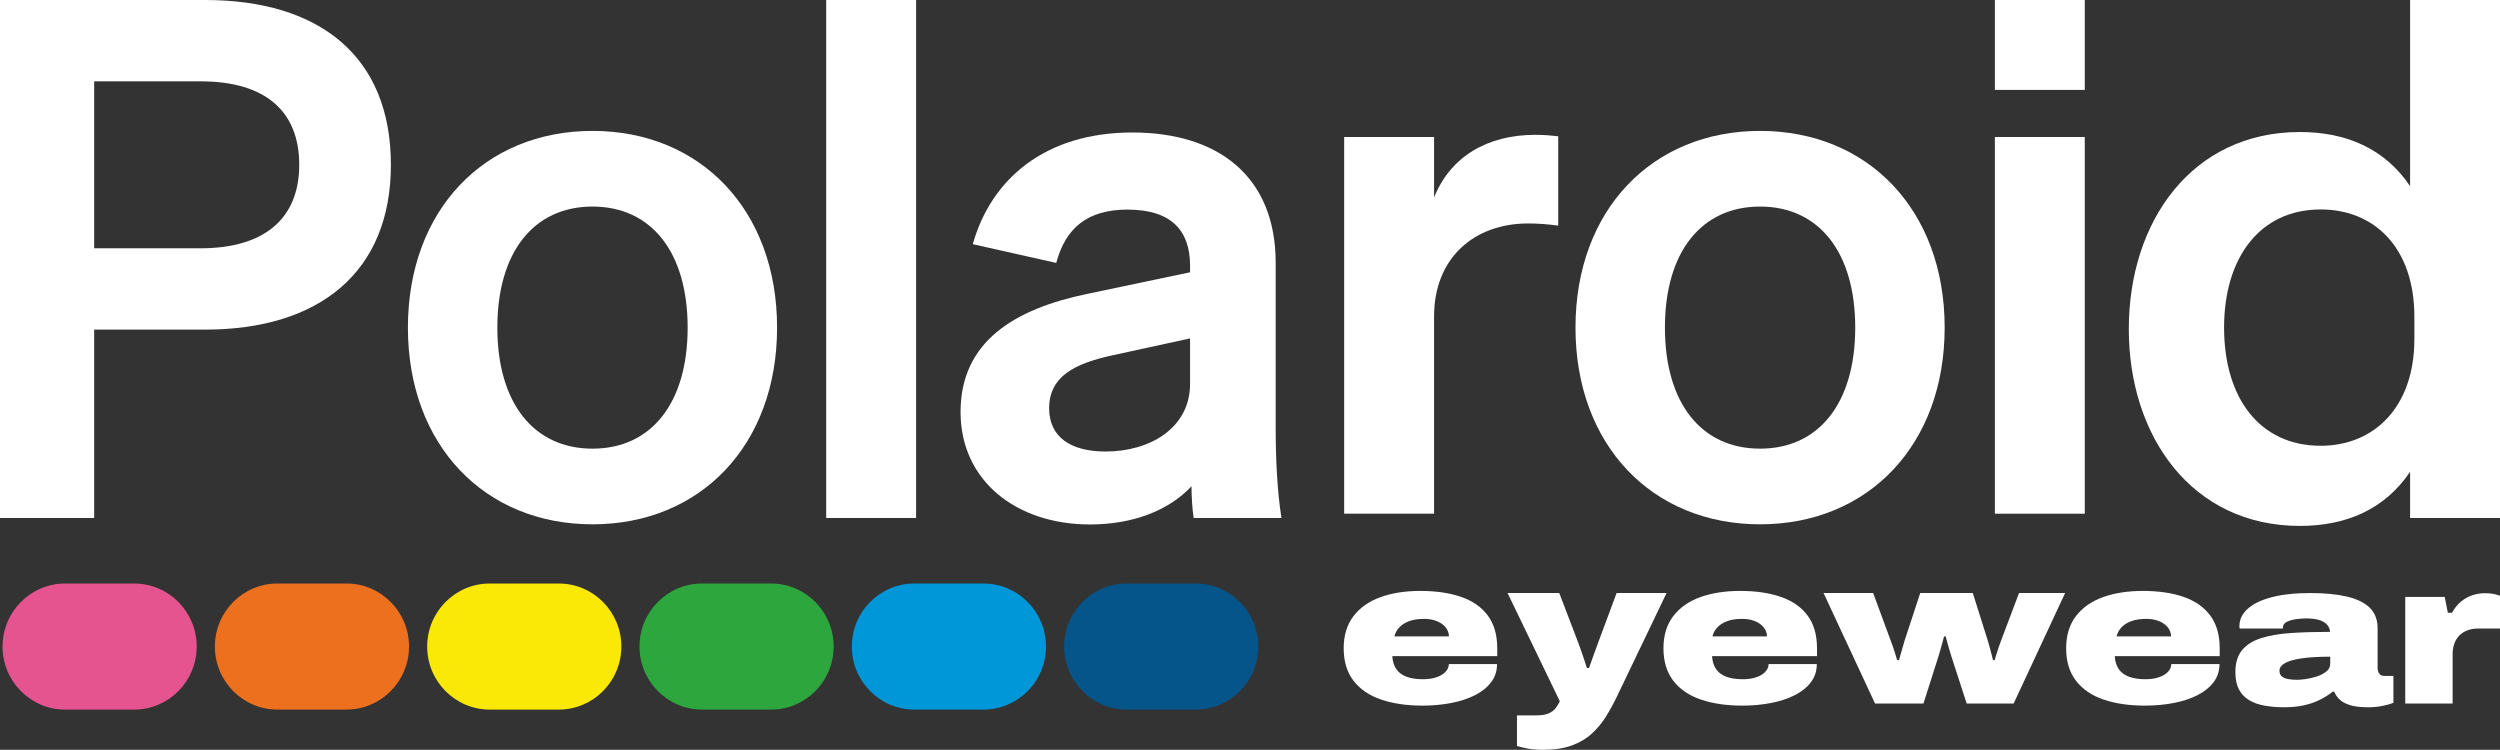 <?xml version="1.0" encoding="UTF-8"?> <svg xmlns="http://www.w3.org/2000/svg" xmlns:xlink="http://www.w3.org/1999/xlink" xmlns:xodm="http://www.corel.com/coreldraw/odm/2003" xml:space="preserve" width="1194.96mm" height="358.401mm" version="1.1" style="shape-rendering:geometricPrecision; text-rendering:geometricPrecision; image-rendering:optimizeQuality; fill-rule:evenodd; clip-rule:evenodd" viewBox="0 0 46969.41 14087.39"><rect x="0" y="0" width="46969.41" height="14087.39" fill="#333333" stroke="none"/> <defs> <style type="text/css"> .fil5 {fill:#ED701E;fill-rule:nonzero} .fil6 {fill:#E5548F;fill-rule:nonzero} .fil4 {fill:#FAE907;fill-rule:nonzero} .fil3 {fill:#2DA63D;fill-rule:nonzero} .fil2 {fill:#0097D8;fill-rule:nonzero} .fil1 {fill:#05558B;fill-rule:nonzero} .fil0 {fill:white;fill-rule:nonzero} </style> </defs> <g id="Слой_x0020_1">  <g id="_1029769376"> <g> <path class="fil0" d="M26198.04 11957l1023.68 0c0,-43.94 -10.37,-85.31 -31,-124.07 -20.73,-38.8 -51.1,-73.68 -91.14,-104.71 -40.12,-31 -89.18,-55.54 -147.37,-73.68 -58.15,-18.03 -123.45,-27.14 -195.82,-27.14 -113.76,0 -209.36,14.92 -286.93,44.6 -77.54,29.75 -138.99,69.8 -184.17,120.21 -45.28,50.41 -74.36,105.36 -87.26,164.79zm526.27 1299.96c-294.12,0 -552.41,-37.75 -774.9,-113.22 -222.5,-75.44 -395.63,-193.22 -519.18,-353.28 -123.65,-160.06 -185.45,-363.65 -185.45,-610.93 0,-242.06 61.12,-443.07 183.5,-603.13 122.27,-160.06 291.45,-279.13 507.46,-357.2 216.01,-78.07 465.83,-117.1 749.54,-117.1 296.69,0 552.99,37.75 769.03,113.19 215.98,75.5 382.56,192.65 499.7,351.35 117.11,158.78 175.66,363.05 175.66,612.89l0 148.34 -1971.4 0c5.2,96.3 29.88,177.02 74.19,242.02 44.2,65.1 108.63,113.22 193.22,144.46 84.55,31.23 186.7,46.84 306.44,46.84 78.07,0 147.67,-7.8 208.86,-23.44 61.12,-15.6 112.55,-37.07 154.17,-64.39 41.61,-27.32 72.84,-57.88 93.71,-91.75 20.8,-33.77 31.23,-68.92 31.23,-105.39l905.66 0c0,130.14 -37.07,243.97 -111.26,341.56 -74.16,97.59 -175.66,178.97 -304.49,244.01 -128.82,65.07 -277.84,113.86 -446.98,146.38 -169.21,32.52 -348.76,48.79 -538.7,48.79z"></path> <path class="fil0" d="M28987.57 14087.39c-103.8,0 -195.61,-7.36 -275.47,-21.95 -79.83,-14.65 -150.41,-31.34 -211.59,-49.91l0 -575.11 365.91 0c94.95,0 170.72,-12.22 227.22,-36.56 56.47,-24.45 100.74,-57.2 132.88,-98.24 32.08,-41.09 58.39,-84.72 78.95,-130.94l-982.11 -2033.57 971.61 0 355.34 930.2c15.94,39.91 33.9,89.18 53.89,147.71 19.92,58.59 39.92,117.14 59.88,175.66 19.96,58.59 36.54,110.49 49.91,155.71l39.92 0c13.31,-34.57 27.25,-73.85 41.9,-117.79 14.62,-43.9 30.59,-88.44 47.92,-133.75 17.29,-45.22 33.25,-88.45 47.91,-129.74 14.59,-41.24 27.25,-76.49 37.92,-105.8l343.32 -922.2 938.21 0 -926.23 1932.23c-63.85,133.15 -133.11,260.15 -207.6,381.27 -74.53,121.09 -163.68,229.56 -267.48,325.39 -103.8,95.79 -230.23,170.96 -379.24,225.54 -149.12,54.53 -330.05,81.85 -542.96,81.85z"></path> <path class="fil0" d="M32173.38 11957l1023.67 0c0,-43.94 -10.37,-85.31 -30.99,-124.07 -20.73,-38.8 -51.09,-73.68 -91.14,-104.71 -40.12,-31 -89.18,-55.54 -147.36,-73.68 -58.15,-18.03 -123.46,-27.14 -195.82,-27.14 -113.76,0 -209.36,14.92 -286.92,44.6 -77.53,29.75 -138.99,69.8 -184.17,120.21 -45.28,50.41 -74.36,105.36 -87.25,164.79zm558.85 1299.96c-294.12,0 -552.37,-37.75 -774.87,-113.22 -222.53,-75.44 -395.62,-193.22 -519.22,-353.28 -123.62,-160.06 -185.42,-363.65 -185.42,-610.93 0,-242.06 61.11,-443.07 183.47,-603.13 122.3,-160.06 291.45,-279.13 507.5,-357.2 215.97,-78.07 465.82,-117.1 749.54,-117.1 296.68,0 552.98,37.75 769.03,113.19 215.98,75.5 382.55,192.65 499.66,351.35 117.14,158.78 175.66,363.05 175.66,612.89l0 148.34 -1971.36 0c5.16,96.3 29.88,177.02 74.16,242.02 44.23,65.1 108.62,113.22 193.25,144.46 84.52,31.23 186.7,46.84 306.45,46.84 78.07,0 147.67,-7.8 208.85,-23.44 61.12,-15.6 112.52,-37.07 154.19,-64.39 41.6,-27.32 72.83,-57.88 93.7,-91.75 20.77,-33.77 31.2,-68.92 31.2,-105.39l905.69 0c0,130.14 -37.08,243.97 -111.26,341.56 -74.16,97.59 -175.67,178.97 -304.49,244.01 -128.83,65.07 -277.85,113.86 -446.99,146.38 -169.2,32.52 -348.78,48.79 -538.73,48.79z"></path> <path class="fil0" d="M35227.99 13217.92l-967.61 -2076.83 931.82 0 325.02 881.07c15.67,39.17 31.34,82.26 47.01,129.23 15.66,47.01 30.66,92.7 45.01,137.06 14.32,44.4 25.46,82.22 33.29,113.56l35.25 0c10.4,-36.54 22.16,-77.63 35.22,-123.35 13.04,-45.62 26.06,-91.34 39.17,-137.06 13.04,-45.62 24.79,-85.47 35.25,-119.44l289.77 -881.07 986.8 0 278.05 881.07c10.4,33.97 22.15,74.42 35.25,121.43 13.04,46.97 25.42,93.34 37.22,138.99 11.72,45.72 21.51,85.53 29.34,119.44l31.34 0c10.4,-36.54 22.83,-77.63 37.22,-123.35 14.28,-45.62 29.34,-91.34 45.01,-137.06 15.67,-45.62 29.99,-85.47 43.09,-119.44l332.85 -881.07 865.91 0 -967.62 2076.83 -881.88 0 -284.83 -877.32c-15.2,-48.08 -29.79,-96.21 -43.7,-144.32 -13.91,-48.08 -26.57,-93.06 -37.95,-134.83 -11.42,-41.77 -20.9,-76.56 -28.5,-104.44l-30.39 0c-7.56,27.88 -17.09,63.31 -28.47,106.33 -11.37,43.09 -24.1,89.25 -37.98,138.62 -13.95,49.4 -28.51,98.16 -43.67,146.25l-277.26 869.72 -909 0z"></path> <path class="fil0" d="M39765.65 11957l1023.68 0c0,-43.94 -10.37,-85.31 -31,-124.07 -20.73,-38.8 -51.09,-73.68 -91.14,-104.71 -40.12,-31 -89.18,-55.54 -147.36,-73.68 -58.15,-18.03 -123.46,-27.14 -195.82,-27.14 -113.76,0 -209.4,14.92 -286.93,44.6 -77.56,29.75 -138.99,69.8 -184.17,120.21 -45.28,50.41 -74.36,105.36 -87.26,164.79zm532.15 1299.96c-294.12,0 -552.37,-37.75 -774.86,-113.22 -222.5,-75.44 -395.63,-193.22 -519.22,-353.28 -123.62,-160.06 -185.42,-363.65 -185.42,-610.93 0,-242.06 61.13,-443.07 183.5,-603.13 122.27,-160.06 291.42,-279.13 507.47,-357.2 215.97,-78.07 465.82,-117.1 749.55,-117.1 296.68,0 552.98,37.75 769.02,113.19 215.98,75.5 382.56,192.65 499.67,351.35 117.14,158.78 175.69,363.05 175.69,612.89l0 148.34 -1971.4 0c5.2,96.3 29.88,177.02 74.16,242.02 44.23,65.1 108.66,113.22 193.25,144.46 84.52,31.23 186.7,46.84 306.45,46.84 78.07,0 147.67,-7.8 208.85,-23.44 61.12,-15.6 112.52,-37.07 154.19,-64.39 41.6,-27.32 72.83,-57.88 93.71,-91.75 20.76,-33.77 31.23,-68.92 31.23,-105.39l905.66 0c0,130.14 -37.08,243.97 -111.27,341.56 -74.15,97.59 -175.66,178.97 -304.48,244.01 -128.83,65.07 -277.85,113.86 -446.99,146.38 -169.21,32.52 -348.79,48.79 -538.74,48.79z"></path> <path class="fil0" d="M43159.58 12771.92c38.8,0 91.75,-4.49 158.97,-13.57 67.21,-9.02 136.32,-25.19 207.44,-48.46 76.95,-25.19 141.02,-59.46 192.24,-102.82 41,-34.68 61.76,-87.77 61.76,-141.48l0 -127.95c-224.89,0 -407.81,11.01 -548.66,32.96 -140.95,21.98 -243.7,52.34 -308.27,91.1 -64.67,38.8 -96.94,85.33 -96.94,139.6 0,49.13 16.11,85.97 48.45,110.52 32.29,24.59 74.29,40.73 126.03,48.46 51.66,7.76 104.68,11.65 158.98,11.65zm-245.8 516.01c-129.77,0 -250.6,-9.79 -362.53,-29.28 -111.98,-19.52 -209.26,-53.59 -291.93,-102.38 -82.69,-48.69 -146.89,-115.55 -192.71,-200.55 -45.79,-84.95 -68.68,-194.33 -68.68,-328.05 0,-175.49 42.58,-314.04 127.84,-415.75 85.19,-101.67 206.66,-176.87 364.42,-225.67 157.74,-48.69 345.35,-80.03 562.85,-94.01 217.53,-13.92 459.86,-20.9 726.95,-20.9l0 38.12c0,-69.8 -18.46,-126.02 -55.37,-168.67 -36.98,-42.66 -89.01,-73.69 -156.24,-93.07 -67.26,-19.38 -147.06,-29.07 -239.35,-29.07 -55.38,0 -117.38,4.56 -185.93,13.57 -68.61,9.08 -127.95,25.86 -178.02,50.42 -50.12,24.58 -75.14,61.42 -75.14,110.52l0 15.5 -812.08 0c-2.57,-10.06 -3.82,-18.3 -3.82,-24.61l0 -24.62c0,-118.66 50.35,-224.73 151.25,-318.16 100.79,-93.4 250.76,-166.64 449.9,-219.69 199.13,-53.01 444.14,-79.52 735.16,-79.52 268.02,0 495.85,22.16 683.46,66.29 187.61,44.2 330.56,114.27 428.85,210.2 98.23,96 147.4,224.76 147.4,386.34l0 746.13c0,40.42 10.2,75.17 30.66,104.15 20.36,29.07 51.02,43.56 91.88,43.56l174.17 0 0 505.63c-45.82,19.53 -112.58,38.26 -200.34,56.4 -87.77,18.1 -180.02,27.18 -276.66,27.18 -137.37,0 -249.34,-13.28 -335.82,-39.72 -86.51,-26.44 -152.63,-61.96 -198.42,-106.57 -45.8,-44.5 -78.88,-93.3 -99.22,-146.24l-30.53 0c-73.82,58.51 -155.87,110.08 -246.13,154.62 -90.33,44.6 -190.18,78.75 -299.56,102.38 -109.41,23.64 -231.51,35.53 -366.31,35.53z"></path> <path class="fil0" d="M45189.27 13217.92l0 -2002.64 741.69 0 58.18 296.68 79.08 0c46.94,-86.51 103.84,-156.99 170.59,-211.39 66.77,-54.37 138.45,-93.94 215.1,-118.69 76.62,-24.69 153.27,-37.08 229.93,-37.08 54.37,0 104.41,3.71 150.19,11.15 45.72,7.39 90.88,19.78 135.37,37.07l0 615.63 -405.31 0c-82.12,0 -153.64,12.36 -214.56,36.98 -60.96,24.68 -111.26,58.38 -150.98,101.23 -39.74,42.82 -69.56,93.4 -89.41,151.82 -19.89,58.39 -29.81,122.61 -29.81,192.69l0 926.55 -890.06 0z"></path> <path class="fil0" d="M3769.47 4664.78c1208.25,0 1852.61,-567.88 1852.61,-1568.28 0,-1014.05 -644.36,-1568.38 -1852.61,-1568.38l-2000.07 0 0 3136.67 2000.07 0zm-2000.07 5066.9l-1769.4 0 0 -9731.67 3853.19 0c2148.18,0 3490.82,1054.61 3490.82,3096.49 0,2014.72 -1342.65,3096.38 -3490.82,3096.38l-2083.79 0 0 3538.81z"></path> <path class="fil0" d="M11131.69 8429.24c1102.21,0 1787.7,-852.81 1787.7,-2274.24 0,-1421.36 -685.49,-2274.09 -1787.7,-2274.09 -1102.16,0 -1787.64,852.74 -1787.64,2274.09 0,1421.43 685.48,2274.24 1787.64,2274.24zm0 1421.42c-2029.52,0 -3467.87,-1489.1 -3467.87,-3695.66 0,-2206.49 1438.35,-3695.58 3467.87,-3695.58 2029.62,0 3467.92,1489.1 3467.92,3695.58 0,2206.57 -1438.31,3695.66 -3467.92,3695.66z"></path> <polygon class="fil0" points="17211.39,9731.68 15522.42,9731.68 15522.42,0.01 17211.39,0.01 "></polygon> <path class="fil0" d="M22358.72 6358.12l-1491.97 324.85c-658.58,148.98 -1155.84,379.04 -1155.84,988.17 0,528 389.71,812.22 1061.83,812.22 819.88,0 1585.98,-433.17 1585.98,-1272.45l0 -852.81zm27.05 2777.88c-432.5,460.36 -1108.44,717.47 -1905.86,717.47 -1392.22,0 -2433.08,-825.69 -2433.08,-2111.78 0,-1326.57 1013.81,-1935.71 2379.05,-2220l1932.85 -406.16 0 -121.77c0,-649.86 -337.81,-1055.93 -1175.94,-1055.93 -743.43,0 -1162.49,338.32 -1338.19,1001.8l-1567.94 -352.1c337.91,-1204.84 1338.19,-2098.27 3000.68,-2098.27 1595.13,0 2689.91,812.25 2689.91,2450.37l0 3086.35c0,582.07 27.05,1191.2 108.17,1705.68l-1649.06 0c-27.05,-175.96 -40.58,-406.16 -40.58,-595.66z"></path> <path class="fil0" d="M29275.45 4238.71c-201.09,-27.08 -388.77,-40.65 -563.01,-40.65 -1018.71,0 -1769.37,649.8 -1769.37,1746.33l0 3706.87 -1688.97 0 0 -7077.58 1688.97 0 0 1137.06c308.29,-771.66 1005.34,-1177.72 1903.42,-1177.72 160.88,0 308.28,13.64 428.96,27.08l0 1678.6z"></path> <path class="fil0" d="M33067.92 8429.24c1102.15,0 1787.64,-852.81 1787.64,-2274.24 0,-1421.36 -685.49,-2274.09 -1787.64,-2274.09 -1102.21,0 -1787.73,852.74 -1787.73,2274.09 0,1421.43 685.52,2274.24 1787.73,2274.24zm0 1421.42c-2029.62,0 -3467.97,-1489.1 -3467.97,-3695.66 0,-2206.49 1438.35,-3695.58 3467.97,-3695.58 2029.52,0 3467.86,1489.1 3467.86,3695.58 0,2206.57 -1438.34,3695.66 -3467.86,3695.66z"></path> <path class="fil0" d="M39167.98 9651.24l-1688.97 0 0 -7077.57 1688.97 0 0 7077.57zm-1688.97 -9651.23l1688.97 0 0 1688.97 -1688.97 0 0 -1688.97z"></path> <path class="fil0" d="M43600.14 3935c-1142.51,0 -1814.62,906.91 -1814.62,2220 0,1326.67 672.12,2220.07 1814.62,2220.07 1008.04,0 1760.72,-731.01 1760.72,-2003.42l0 -419.73c0,-1299.46 -752.68,-2016.93 -1760.72,-2016.93zm1680.29 -3935l1688.97 0 0 9731.67 -1688.97 0 0 -867.43c-476.77,704.8 -1198.69,1016.48 -2070.38,1016.48 -2029.55,0 -3214.6,-1680.66 -3214.6,-3700.14 0,-2019.53 1185.05,-3700.19 3214.6,-3700.19 871.69,0 1593.6,311.69 2070.38,1016.59l0 -3496.97z"></path> </g> <g> <path class="fil1" d="M22464.82 13331.55l-1295.68 0c-649.52,0 -1176.16,-530.21 -1176.16,-1184.37 0,-654.15 526.64,-1184.37 1176.16,-1184.37l1295.68 0c649.48,0 1175.95,530.21 1175.95,1184.37 0,654.15 -526.47,1184.37 -1175.95,1184.37z"></path> <path class="fil2" d="M18475.81 13331.55l-1295.68 0c-649.48,0 -1175.99,-530.21 -1175.99,-1184.37 0,-654.15 526.52,-1184.37 1175.99,-1184.37l1295.68 0c649.48,0 1175.99,530.21 1175.99,1184.37 0,654.15 -526.51,1184.37 -1175.99,1184.37z"></path> <path class="fil3" d="M14486.67 13331.55l-1295.68 0c-649.48,0 -1175.95,-530.21 -1175.95,-1184.37 0,-654.15 526.47,-1184.37 1175.95,-1184.37l1295.68 0c649.52,0 1175.99,530.21 1175.99,1184.37 0,654.15 -526.47,1184.37 -1175.99,1184.37z"></path> <path class="fil4" d="M10497.74 13331.55l-1295.68 0c-649.48,0 -1176.12,-530.21 -1176.12,-1184.37 0,-654.15 526.64,-1184.37 1176.12,-1184.37l1295.68 0c649.48,0 1176,530.21 1176,1184.37 0,654.15 -526.52,1184.37 -1176,1184.37z"></path> <path class="fil5" d="M6508.65 13331.55l-1295.51 0c-649.52,0 -1176.16,-530.21 -1176.16,-1184.37 0,-654.15 526.64,-1184.37 1176.16,-1184.37l1295.51 0c649.48,0 1175.99,530.21 1175.99,1184.37 0,654.15 -526.51,1184.37 -1175.99,1184.37z"></path> <path class="fil6" d="M2519.64 13331.55l-1295.51 0c-649.48,0 -1176.12,-530.21 -1176.12,-1184.37 0,-654.15 526.64,-1184.37 1176.12,-1184.37l1295.51 0c649.52,0 1175.99,530.21 1175.99,1184.37 0,654.15 -526.47,1184.37 -1175.99,1184.37z"></path> </g> </g> </g> </svg> 